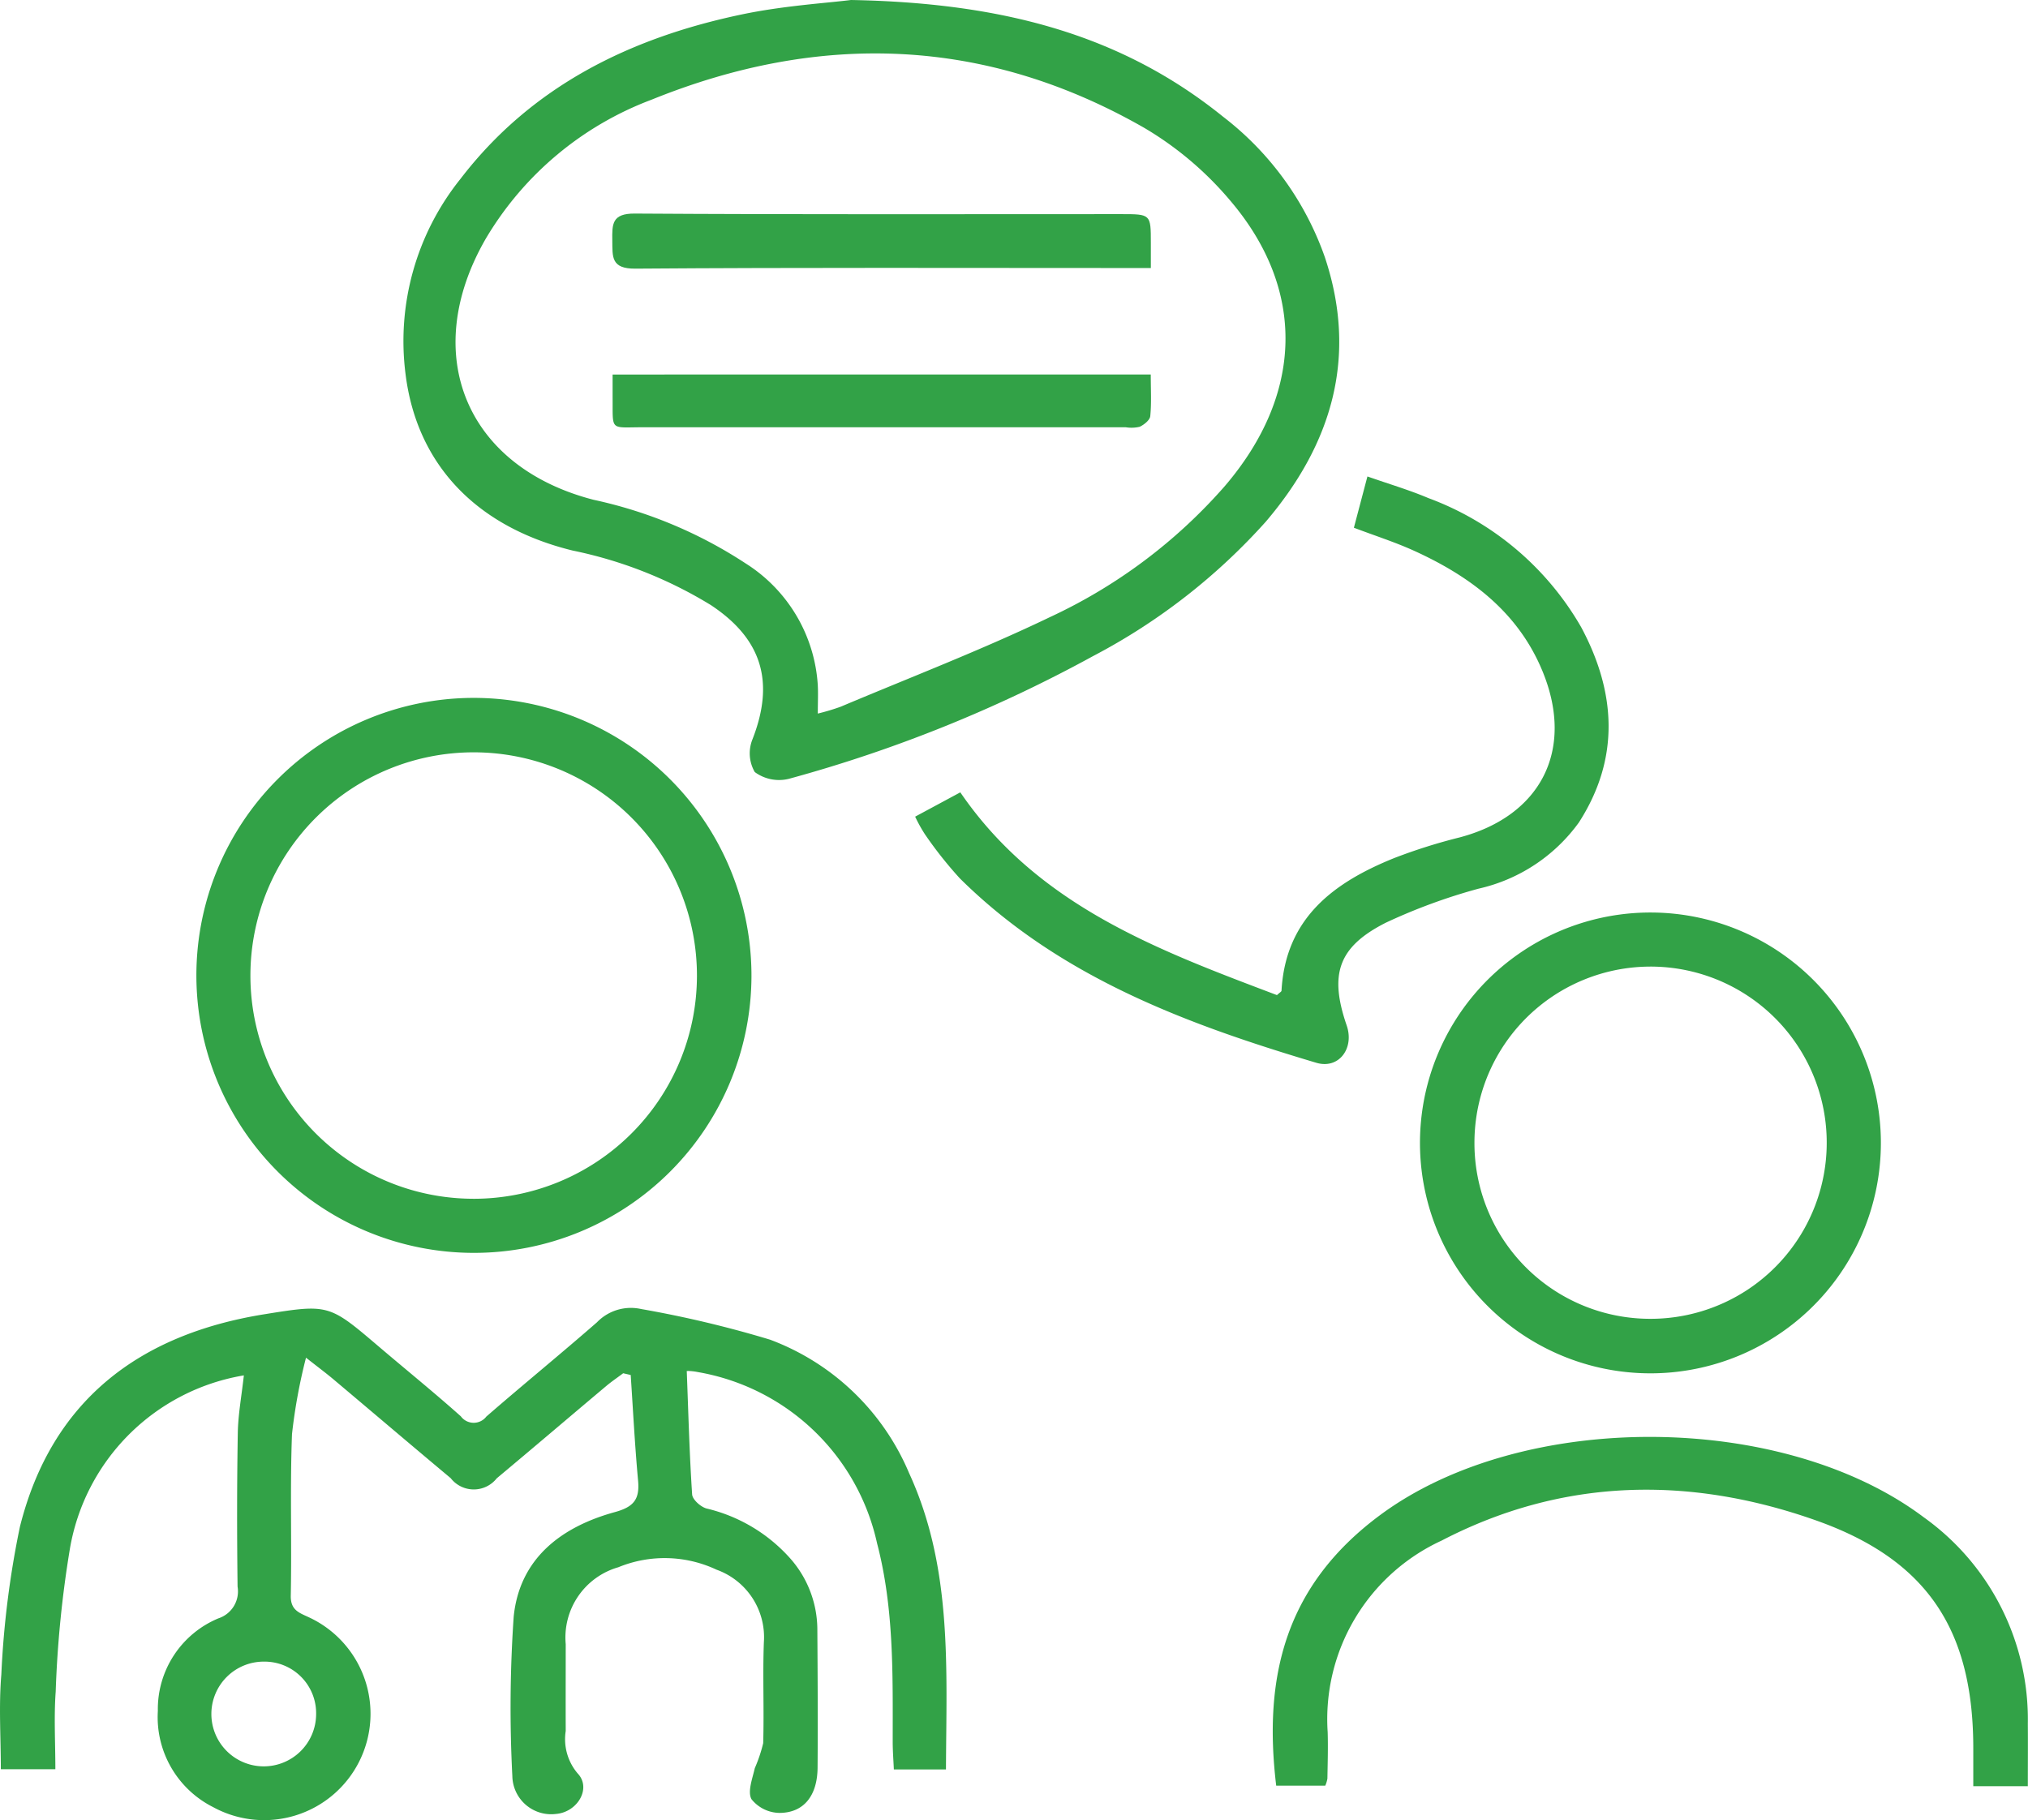 <?xml version="1.0" encoding="UTF-8"?> <svg xmlns="http://www.w3.org/2000/svg" xmlns:xlink="http://www.w3.org/1999/xlink" id="Grupo_166" data-name="Grupo 166" width="110" height="98.749" viewBox="0 0 110 98.749"><defs><clipPath id="clip-path"><rect id="Retângulo_101" data-name="Retângulo 101" width="110" height="98.749" fill="#32a247"></rect></clipPath></defs><g id="Grupo_165" data-name="Grupo 165" clip-path="url(#clip-path)"><path id="Caminho_1175" data-name="Caminho 1175" d="M13.223,327.37a11.494,11.494,0,0,0-9.438,9.444,59.579,59.579,0,0,0-.764,7.712c-.1,1.373-.018,2.759-.018,4.21H.045c0-1.732-.116-3.446.027-5.137a50.574,50.574,0,0,1,1.007-8.012c1.711-6.832,6.441-10.43,13.232-11.529,3.543-.573,3.545-.542,6.265,1.773,1.473,1.254,2.978,2.472,4.421,3.76a.866.866,0,0,0,1.382.013c1.984-1.724,4.022-3.387,6-5.114a2.557,2.557,0,0,1,2.395-.721,59.655,59.655,0,0,1,6.995,1.663,13.186,13.186,0,0,1,7.541,7.239c2.361,5.135,2.022,10.584,2,16.077H48.483c-.022-.505-.062-1-.062-1.492,0-3.614.079-7.23-.848-10.776a12.049,12.049,0,0,0-9.715-9.289,3.078,3.078,0,0,0-.541-.062c-.062,0-.127.051-.066.024.087,2.263.145,4.472.291,6.675.018.278.462.675.779.762a8.779,8.779,0,0,1,4.464,2.623,5.845,5.845,0,0,1,1.548,3.883c.017,2.52.032,5.04.013,7.559-.012,1.516-.747,2.447-2.066,2.45a1.98,1.98,0,0,1-1.518-.742c-.225-.406.051-1.12.178-1.683a8.137,8.137,0,0,0,.456-1.357c.054-1.824-.032-3.653.037-5.477a3.889,3.889,0,0,0-2.568-3.936,6.612,6.612,0,0,0-5.326-.132,3.964,3.964,0,0,0-2.854,4.172c0,1.57-.006,3.141,0,4.711a2.868,2.868,0,0,0,.646,2.3c.764.8,0,2.1-1.169,2.2a2.107,2.107,0,0,1-2.372-2.047,72.013,72.013,0,0,1,.072-8.645c.315-3.172,2.588-4.887,5.493-5.684,1.037-.285,1.346-.706,1.255-1.706-.175-1.907-.273-3.82-.4-5.731l-.409-.094c-.3.228-.62.442-.911.686-1.984,1.668-3.955,3.351-5.945,5.012a1.587,1.587,0,0,1-2.5-.008c-2.129-1.779-4.241-3.579-6.364-5.365-.382-.322-.784-.62-1.483-1.17a29.844,29.844,0,0,0-.76,4.149c-.111,2.918-.008,5.843-.066,8.763-.016.806.482.933,1.01,1.185a5.77,5.77,0,1,1-5.22,10.286,5.466,5.466,0,0,1-3-5.218,5.334,5.334,0,0,1,3.283-5.023,1.539,1.539,0,0,0,1.041-1.723c-.034-2.775-.036-5.551.012-8.326.017-1.01.206-2.017.328-3.124m1.081,15.52a2.841,2.841,0,1,0,2.84,2.847,2.8,2.8,0,0,0-2.84-2.847" transform="translate(0 -252.754)" fill="#32a247"></path><path id="Caminho_1176" data-name="Caminho 1176" d="M124.1,0c8.07.146,14.6,1.815,20.194,6.338a16.477,16.477,0,0,1,5.512,7.615c1.8,5.4.383,10.136-3.2,14.345a33.321,33.321,0,0,1-9.368,7.293,75.846,75.846,0,0,1-16.507,6.661,2.219,2.219,0,0,1-1.847-.368,2.03,2.03,0,0,1-.127-1.77c1.212-3.1.536-5.44-2.25-7.285a23.265,23.265,0,0,0-7.495-2.96c-5.209-1.274-8.462-4.654-9.071-9.584a14.063,14.063,0,0,1,2.98-10.58c3.861-5.039,9.2-7.65,15.251-8.92C120.442.308,122.786.167,124.1,0m-1.79,38.71a12.287,12.287,0,0,0,1.226-.367c3.794-1.6,7.647-3.08,11.354-4.862a28.6,28.6,0,0,0,9.489-7.109c4.254-4.971,4.424-10.648.286-15.5a18.164,18.164,0,0,0-4.647-3.931C131.394,2,122.408,1.709,113.282,5.41a17.666,17.666,0,0,0-8.983,7.53c-3.622,6.267-1.085,12.388,5.847,14.175a24.361,24.361,0,0,1,8.233,3.444,8.42,8.42,0,0,1,3.924,6.624c.024.462,0,.927,0,1.527" transform="translate(-77.945)" fill="#32a247"></path><path id="Caminho_1177" data-name="Caminho 1177" d="M78.707,187.855a15.054,15.054,0,1,1-15.129-15.107,15.07,15.07,0,0,1,15.129,15.107m-15.1,12.066A12.11,12.11,0,1,0,51.53,187.776,12.1,12.1,0,0,0,63.606,199.92" transform="translate(-37.947 -134.887)" fill="#32a247"></path><path id="Caminho_1178" data-name="Caminho 1178" d="M376.386,238.448a12.5,12.5,0,1,1-12.359-12.574,12.5,12.5,0,0,1,12.359,12.574m-12.562,9.467a9.554,9.554,0,1,0-9.483-9.589,9.529,9.529,0,0,0,9.483,9.589" transform="translate(-274.366 -176.369)" fill="#32a247"></path><path id="Caminho_1179" data-name="Caminho 1179" d="M250.25,120.72l.735-2.786c1.155.406,2.258.729,3.31,1.175a15.922,15.922,0,0,1,8.283,7c1.887,3.518,2.122,7.113-.126,10.6A9.209,9.209,0,0,1,257,140.3a31.093,31.093,0,0,0-5.013,1.841c-2.6,1.315-3.079,2.808-2.127,5.576.427,1.243-.425,2.39-1.649,2.025-7.07-2.108-13.934-4.656-19.33-10a21.724,21.724,0,0,1-1.9-2.4,8.089,8.089,0,0,1-.528-.952l2.45-1.319c4.216,6.161,10.729,8.558,17.175,11,.151-.142.244-.187.247-.238.22-3.949,2.841-5.878,6.122-7.2a29.981,29.981,0,0,1,3.544-1.118c4.39-1.164,6.224-4.716,4.52-8.943-1.31-3.248-3.909-5.2-6.981-6.6-1.022-.466-2.1-.809-3.273-1.254" transform="translate(-176.815 -92.086)" fill="#32a247"></path><path id="Caminho_1180" data-name="Caminho 1180" d="M355.965,374.625H353v-2.06c0-6.421-2.5-10.236-8.559-12.37-6.864-2.419-13.726-2.3-20.279,1.105a10.662,10.662,0,0,0-6.18,10.394c.025.839,0,1.679-.015,2.519a1.712,1.712,0,0,1-.115.382h-2.662c-.7-5.84.435-10.834,5.652-14.691,7.705-5.7,21.82-5.62,29.47.13a13.474,13.474,0,0,1,5.647,11.2c.008,1.089,0,2.177,0,3.4" transform="translate(-245.968 -277.722)" fill="#32a247"></path><path id="Caminho_1181" data-name="Caminho 1181" d="M180.736,55.814h-1.249c-8.9,0-17.81-.032-26.715.034-1.327.01-1.234-.646-1.247-1.529s-.024-1.468,1.216-1.459c8.8.057,17.591.03,26.386.031,1.608,0,1.608,0,1.609,1.565,0,.395,0,.789,0,1.358" transform="translate(-118.313 -41.274)" fill="#32a247"></path><path id="Caminho_1182" data-name="Caminho 1182" d="M180.794,92.7c0,.82.045,1.546-.027,2.261-.022.216-.336.466-.574.577a1.934,1.934,0,0,1-.757.026q-13.088,0-26.175,0c-1.828,0-1.639.233-1.657-1.619,0-.391,0-.783,0-1.242Z" transform="translate(-118.376 -72.385)" fill="#32a247"></path></g></svg> 